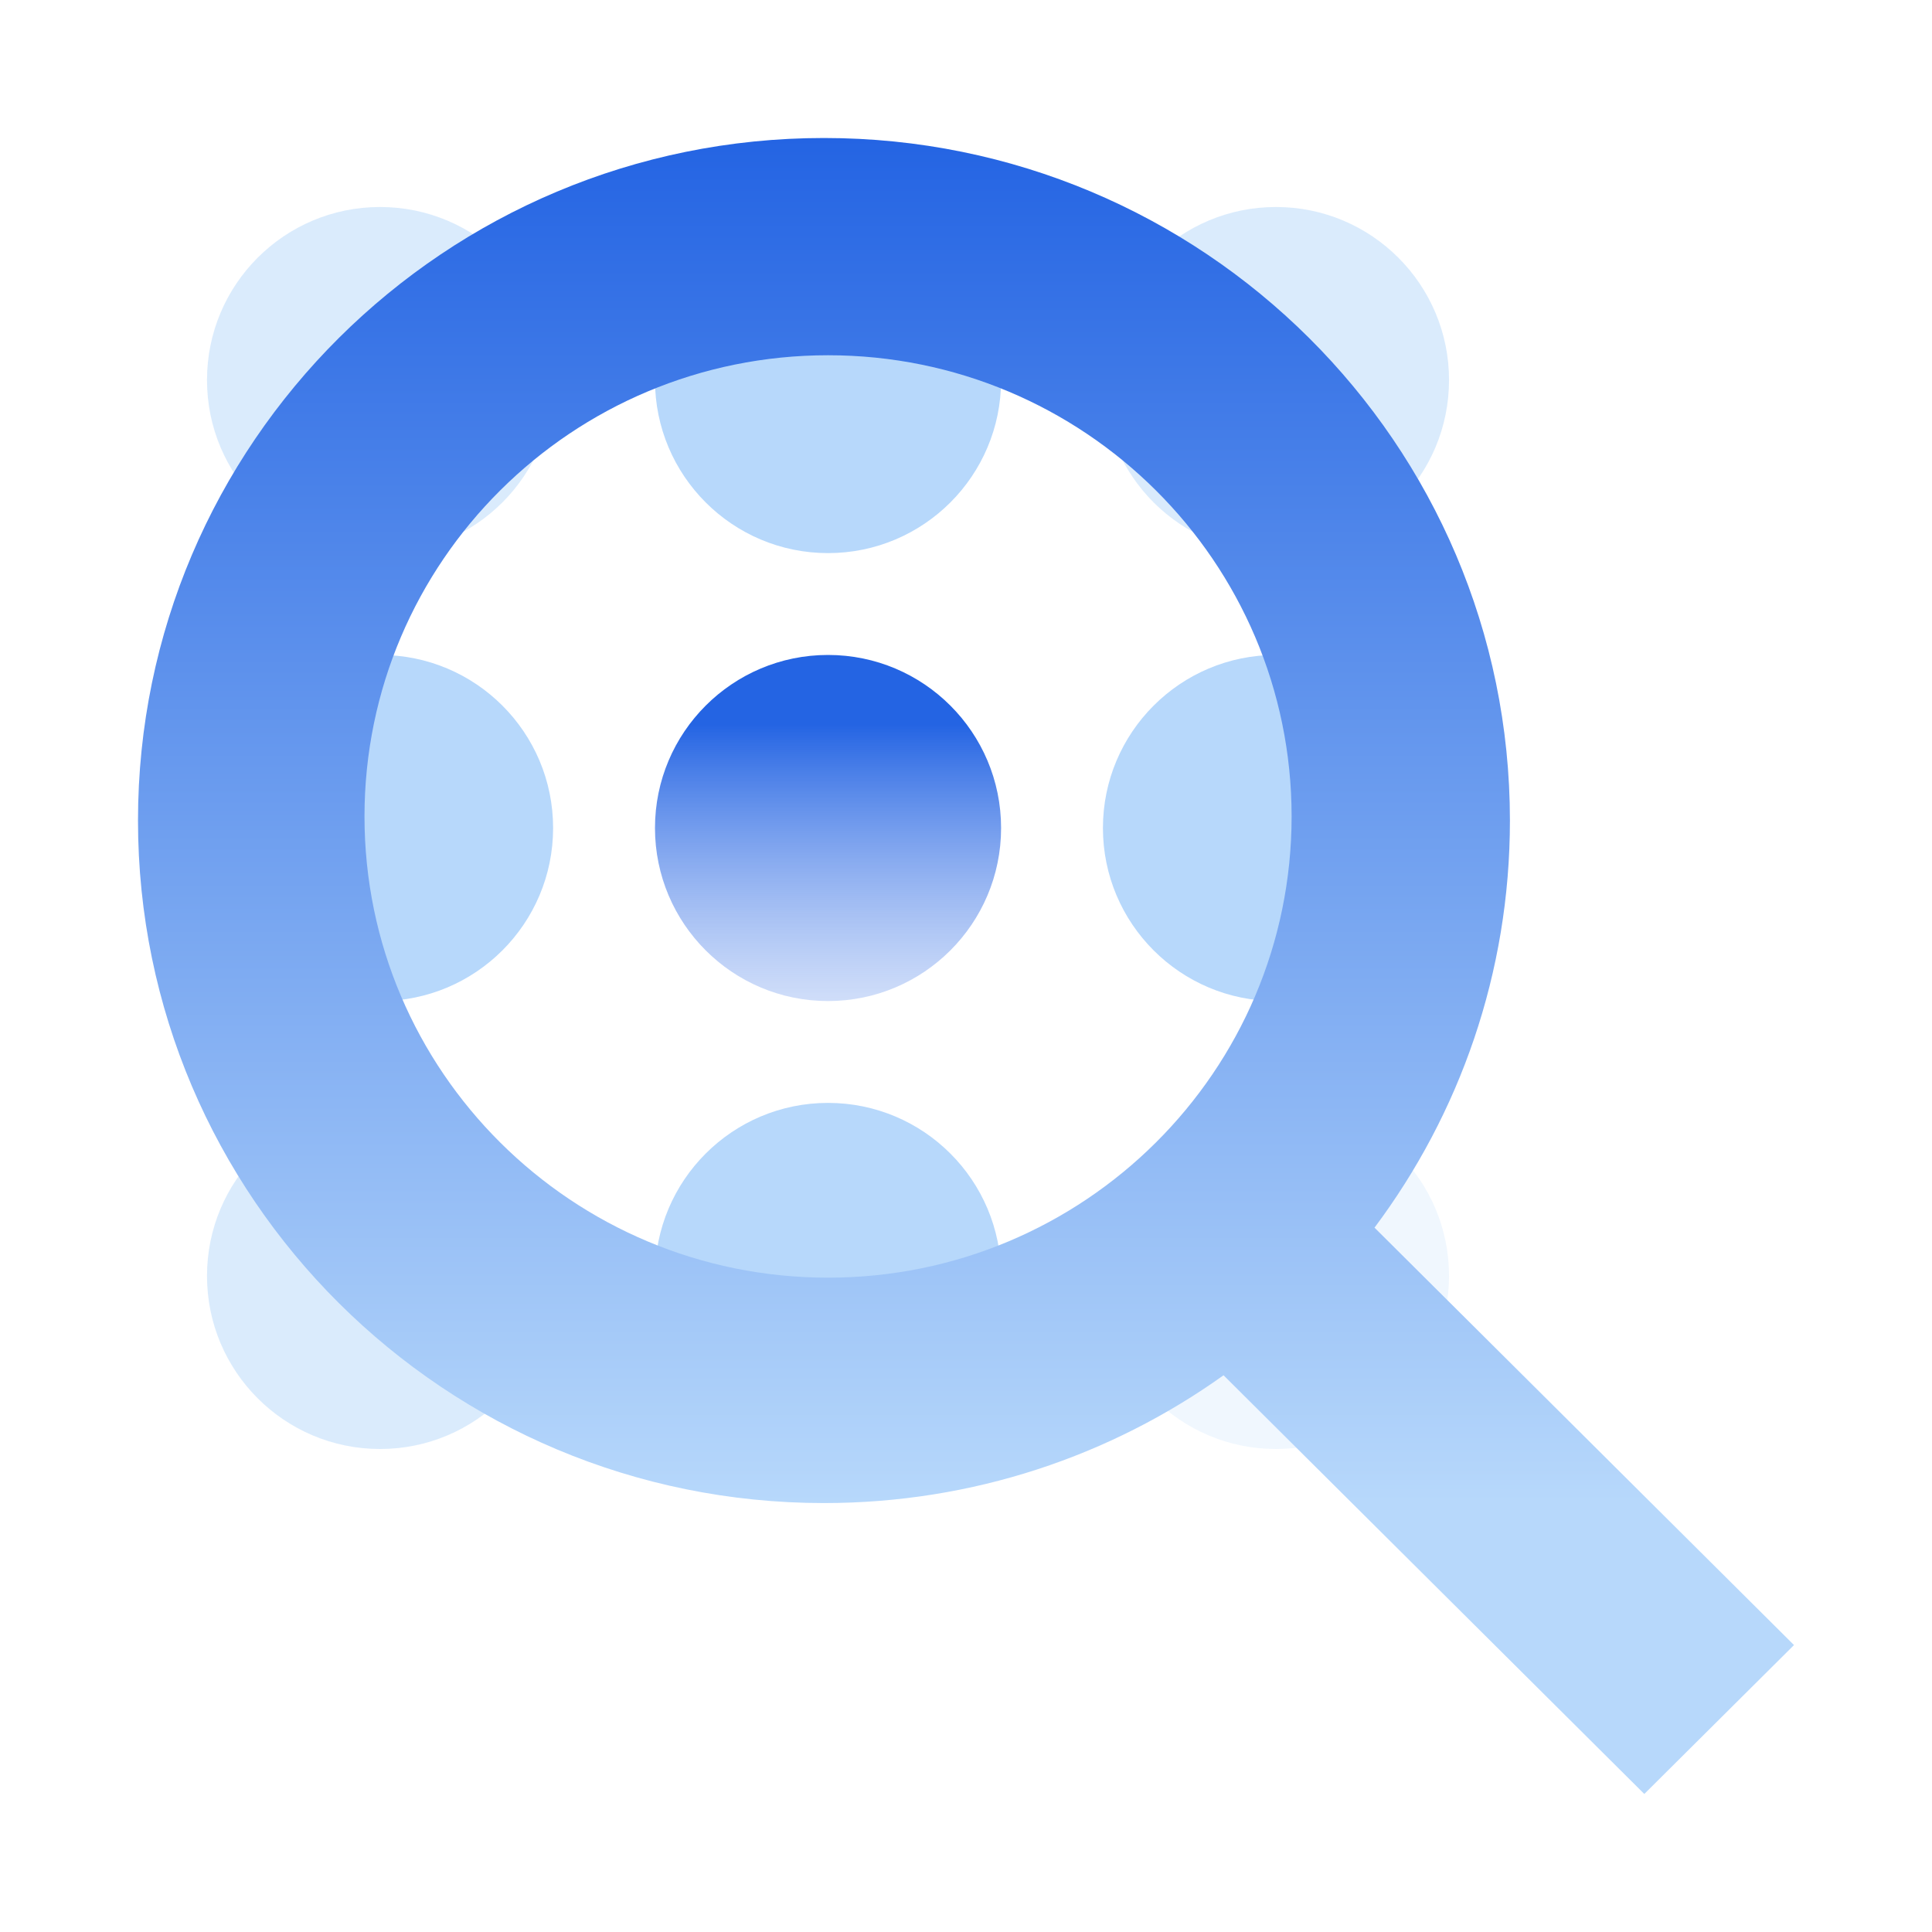 <svg width="56" height="56" viewBox="0 0 56 56" fill="none" xmlns="http://www.w3.org/2000/svg">
<circle opacity="0.5" cx="11.016" cy="11.016" r="5.016" fill="#B7D8FB"/>
<circle cx="24.001" cy="11.016" r="5.016" fill="#B7D8FB"/>
<circle opacity="0.5" cx="36.985" cy="11.016" r="5.016" fill="#B7D8FB"/>
<circle cx="11.016" cy="24" r="5.016" fill="#B7D8FB"/>
<circle cx="24.001" cy="24" r="5.016" fill="url(#paint0_linear_5180_32864)"/>
<circle cx="36.985" cy="24" r="5.016" fill="#B7D8FB"/>
<circle opacity="0.5" cx="11.016" cy="36.984" r="5.016" fill="#B7D8FB"/>
<circle cx="24.001" cy="36.984" r="5.016" fill="#B7D8FB"/>
<circle opacity="0.2" cx="36.985" cy="36.984" r="5.016" fill="#B7D8FB"/>
<path d="M23.883 4C34.864 4 43.765 12.857 43.766 23.783C43.766 28.206 42.306 32.289 39.841 35.584L52 47.683L47.661 51.999L35.465 39.863C32.203 42.194 28.205 43.567 23.883 43.567C12.902 43.567 4 34.709 4 23.783C4 12.857 12.902 4 23.883 4ZM24.002 10.297C16.582 10.297 10.566 16.282 10.565 23.665C10.566 31.048 16.582 37.034 24.002 37.034C31.422 37.034 37.437 31.048 37.438 23.665C37.437 16.282 31.422 10.297 24.002 10.297Z" fill="url(#paint1_linear_5180_32864)"/>
<defs>
<linearGradient id="paint0_linear_5180_32864" x1="24.001" y1="21" x2="24.001" y2="36" gradientUnits="userSpaceOnUse">
<stop stop-color="#2464E3"/>
<stop offset="1" stop-color="white" stop-opacity="0"/>
</linearGradient>
<linearGradient id="paint1_linear_5180_32864" x1="23.883" y1="4" x2="23.883" y2="43.566" gradientUnits="userSpaceOnUse">
<stop stop-color="#2464E3"/>
<stop offset="1" stop-color="#B7D8FB"/>
</linearGradient>
</defs>
</svg>
